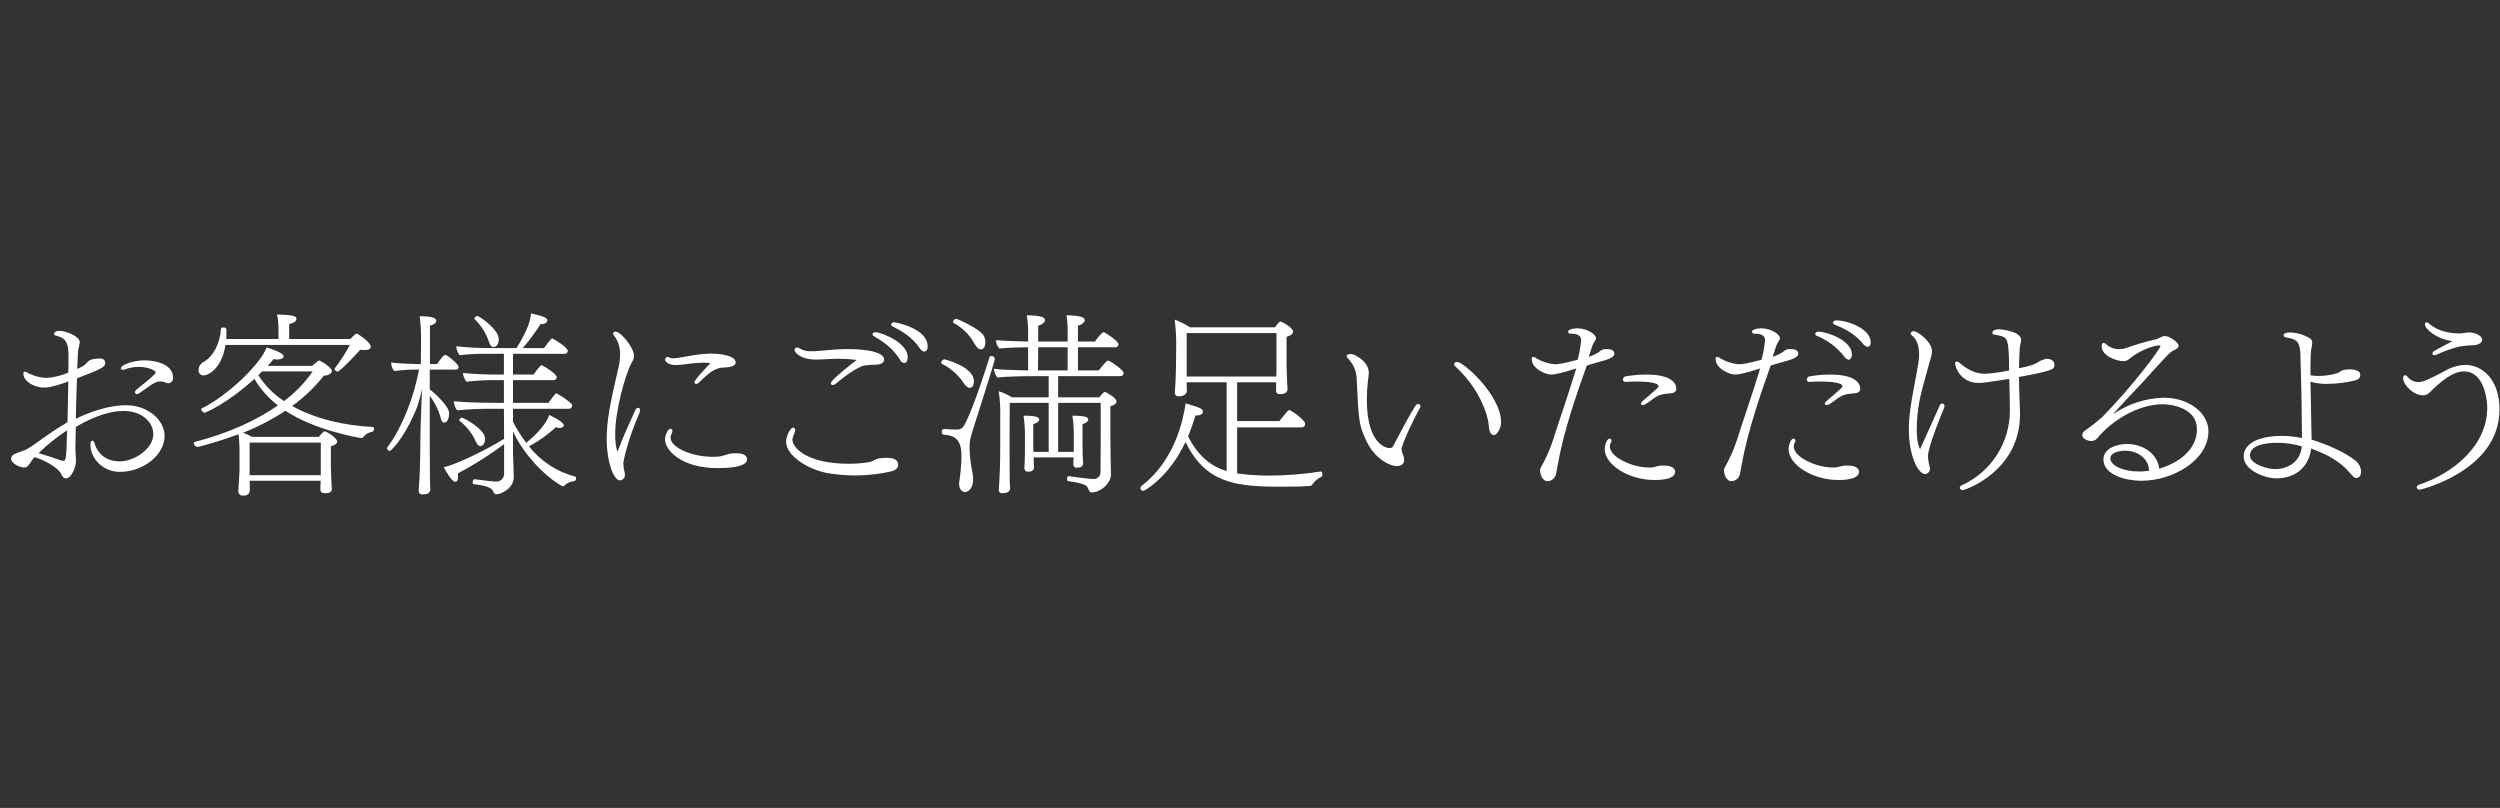<?xml version="1.0" encoding="iso-8859-1"?>
<!-- Generator: Adobe Illustrator 25.2.3, SVG Export Plug-In . SVG Version: 6.00 Build 0)  -->
<svg version="1.1" id="&#x30EC;&#x30A4;&#x30E4;&#x30FC;_1"
	 xmlns="http://www.w3.org/2000/svg" xmlns:xlink="http://www.w3.org/1999/xlink" x="0px" y="0px" viewBox="0 0 885 286"
	 style="enable-background:new 0 0 885 286;" xml:space="preserve">
<rect x="0" y="0" width="885" height="286" fill="#333333" stroke="none"/>
<path id="&#x5275;&#x696D;35&#x5468;&#x5E74;&#x3092;&#x8FCE;&#x3048;_&#x304A;&#x5BA2;&#x69D8;&#x306B;&#x3054;&#x6E80;&#x8DB3;&#x3044;&#x305F;&#x3060;&#x3051;&#x308B;&#x3088;&#x3046;_&#x4E00;&#x5C64;&#x52AA;&#x529B;&#x3057;&#x3066;&#x307E;&#x3044;&#x308A;&#x307E;&#x3059;" style="fill-rule:evenodd;clip-rule:evenodd;fill:#FFFFFF;" d="
	M55.394,135.258c0.42-0.175,0.876-0.247,1.33-0.21c0.604-0.041,1.208,0.08,1.75,0.35c0.857,0.537,1.988,0.277,2.525-0.58
	c0.206-0.329,0.302-0.714,0.275-1.101c0-5.53-8.051-6.16-10.011-6.16c-4.48,0-8.471,1.75-8.471,2.8
	c0.017,0.331,0.3,0.585,0.631,0.568c0.023-0.001,0.046-0.004,0.069-0.008c0.242,0.015,0.483-0.033,0.7-0.14
	c1.54-0.599,3.178-0.907,4.831-0.91c3.57,0,6.091,1.33,6.091,1.96c-0.035,0.211-0.132,0.406-0.28,0.56
	c-1.89,1.961-4.55,3.851-6.581,5.6c-0.287,0.187-0.469,0.498-0.49,0.84c0.01,0.398,0.34,0.712,0.738,0.702
	c0.011,0,0.021-0.001,0.032-0.002c0.258-0.011,0.506-0.109,0.7-0.28C53.433,136.238,54.133,135.748,55.394,135.258z M26.831,151.149
	c2.94-1.75,10.011-5.67,17.012-5.67c6.231,0,10.431,3.85,10.431,8.261c0,5.04-6.651,9.591-11.9,9.591
	c-6.791,0-8.541-5.181-8.891-6.371c-0.046-0.448-0.345-0.83-0.77-0.98c-0.42,0-0.7,0.56-0.7,1.33c0,5.18,4.551,9.731,10.431,9.731
	c8.121,0,15.822-5.881,15.822-12.741c0-5.461-5.741-10.852-13.721-10.852c-2.52,0-9.241,0.561-17.712,4.831
	c0.14-4.831,0.21-9.521,0.42-14.352c8.4-3.22,10.011-3.92,10.011-5.46c-0.022-0.455-0.224-0.883-0.56-1.19
	c-0.505-0.303-1.097-0.426-1.68-0.35c-0.949-0.003-1.893,0.139-2.8,0.42c-0.552,0.183-1.039,0.524-1.4,0.98
	c-0.451,0.584-1.025,1.061-1.68,1.4c-0.56,0.28-1.19,0.56-1.82,0.91c0.07-1.96,0.21-3.85,0.28-5.81
	c0.008-0.594,0.102-1.184,0.28-1.751c0.07-0.56,0.21-0.98,0.28-1.4c0-0.21,0.07-0.42,0.07-0.56c0-2.1-5.04-3.99-7-3.99
	c-1.89,0-2.1,0.77-2.1,1.05s0.21,0.56,0.91,0.7c3.57,0.91,4.2,2.87,4.2,7.211c0,1.89,0,3.85-0.07,5.81
	c-2.381,1.024-4.909,1.662-7.491,1.89c-2.367-0.06-4.689-0.659-6.791-1.75c-0.333-0.243-0.715-0.41-1.12-0.49
	c-0.28,0-0.49,0.28-0.49,0.84c0,2.381,3.5,4.831,7.491,4.831c2.1,0,5.881-1.26,8.4-2.17c-0.07,4.83-0.14,9.8-0.28,14.421
	c-3.36,1.96-6.091,3.851-8.751,5.671c-1.894,1.48-3.882,2.836-5.951,4.06c-0.77,0.35-3.43,1.12-4.34,1.68
	c-0.534,0.303-0.877,0.857-0.91,1.47c0,1.751,3.15,3.151,4.55,3.151c1.12,0,1.54-0.56,2.66-2.31c0.296-0.484,0.648-0.931,1.05-1.331
	c0.14,0,0.21,0.07,0.35,0.07c1.47,0.35,7.841,3.081,9.171,5.951c0.42,0.98,0.91,1.47,1.68,1.47c1.75,0,3.5-3.78,3.5-6.16
	c0-1.331-0.21-3.291-0.21-4.621C26.761,156.05,26.761,153.6,26.831,151.149z M23.751,152.339c-0.28,10.432-0.35,10.782-1.47,10.782
	c-0.387-0.027-0.766-0.122-1.12-0.28c-1.33-0.491-5.391-1.821-7.491-2.451C16.756,157.38,20.133,154.684,23.751,152.339
	L23.751,152.339z M119.651,131.547c1.96-1.33,5.531-5.18,7.841-7.7c0.558,0.055,1.119,0.079,1.68,0.07c1.26,0,2.1-0.42,2.1-1.19
	c0-1.54-4.62-4.62-4.97-4.62c-0.153-0.009-0.303,0.041-0.42,0.14c-0.341,0.262-0.668,0.543-0.98,0.84l-0.42,0.49l-0.42,0.42h-21.7
	v-5.321c0.42-0.07,2.591-0.49,2.591-1.82c0-1.05-1.331-1.33-6.861-1.54c0.41,2.215,0.574,4.469,0.49,6.721V120H80.1
	c0.07-1.19,0.07-2.38,0.07-3.43c-0.158-0.465-0.641-0.737-1.12-0.63c-0.345-0.082-0.699,0.095-0.84,0.42
	c-0.28,4.76-2.31,9.731-6.581,12.041c-0.848,0.587-1.346,1.559-1.33,2.59c-0.104,0.94,0.573,1.786,1.513,1.89
	c0.125,0.014,0.252,0.014,0.377,0c1.47,0,6.3-2.31,7.631-10.781h44.035c-1.544,2.932-3.349,5.721-5.391,8.331
	c-0.054,0.056-0.08,0.133-0.07,0.21c0.201,0.498,0.657,0.846,1.19,0.91h0.07L119.651,131.547z M113.49,170.191
	c0,0.7-0.07,2.871-0.07,3.151c0,0.84,0.56,1.26,1.821,1.26c1.4,0,2.24-0.49,2.24-1.54c0-0.21-0.14-1.471-0.14-2.241
	c0-0.7-0.21-3.64-0.21-5.53v-7.281c0.91-0.28,2.24-0.84,2.24-1.68c0-1.26-3.71-3.641-4.48-3.641c-0.14,0-0.56,0.14-2.031,1.961H89.2
	c-1.016-0.56-2.068-1.051-3.15-1.47c5.25-2.063,10.271-4.667,14.981-7.771c10.641,7.07,26.463,9.661,26.953,9.661
	c0.215-0.02,0.415-0.12,0.56-0.28c0.788-1.07,1.974-1.777,3.29-1.961c0.397-0.15,0.632-0.561,0.56-0.98
	c0.057-0.286-0.087-0.574-0.35-0.7c-10.361-0.49-20.582-2.94-28.633-7.42c4.222-3.022,7.993-6.629,11.2-10.712
	c2.45-0.21,2.87-1.19,2.87-1.75c0-1.12-3.991-3.64-4.551-3.64c-0.123,0.028-0.242,0.075-0.35,0.14
	c-0.708,0.546-1.386,1.13-2.03,1.75H94.731c0.84-0.91,1.61-1.75,2.17-2.45c0.38,0.143,0.784,0.215,1.19,0.21
	c0.35,0,2.31-0.07,2.31-1.19s-4.34-2.591-6.021-3.081c-1.96,5.461-13.091,16.662-23.032,21.633c-0.11,0.045-0.17,0.165-0.14,0.28
	c0.152,0.558,0.572,1.005,1.12,1.19c0.49,0,8.051-3.221,17.712-11.971c2.161,3.624,4.988,6.806,8.331,9.38
	c-7.491,5.251-17.362,9.8-29.473,12.952c-0.199,0.043-0.344,0.216-0.35,0.42c0.107,0.636,0.57,1.153,1.19,1.33
	c0.98,0,9.521-2.52,14.7-4.48c0.265,2.253,0.382,4.521,0.35,6.79v5.67c0,1.26-0.21,3.57-0.28,5.11
	c-0.07,1.261-0.14,2.311-0.14,2.381v0.21c-0.039,0.823,0.596,1.522,1.42,1.561c0.111,0.005,0.221-0.002,0.33-0.021
	c1.82,0,2.24-0.91,2.31-1.89v-1.821c0-0.21-0.07-0.84-0.07-1.54L113.49,170.191L113.49,170.191z M110.69,131.477
	c-2.782,4.035-6.212,7.583-10.151,10.5c-3.65-2.377-6.752-5.503-9.1-9.171c0.49-0.42,0.91-0.91,1.33-1.33h17.922L110.69,131.477z
	 M113.56,168.231h-25.2V156.68h25.2V168.231z M174.67,122.866c0.21,0,1.89-0.14,1.89-2.87c0-3.36-6.861-8.121-7.561-8.121
	c-0.497,0.019-0.923,0.36-1.05,0.84c0.016,0.127,0.064,0.247,0.14,0.35c2.305,2.238,4.034,5,5.04,8.051
	c0.352,1.19,0.912,1.75,1.543,1.75L174.67,122.866z M178.45,167.951c-0.105,1.456-1.341,2.568-2.8,2.52h-0.14
	c-2.241-0.07-4.271-0.49-7.631-0.84c-0.388,0.266-0.603,0.721-0.56,1.19c-0.041,0.248,0.109,0.488,0.35,0.56
	c6.16,0.7,6.72,1.821,7.141,3.081c0.239,0.337,0.638,0.523,1.05,0.49c1.33,0,6.02-1.96,6.02-6.091v-0.14
	c0-2.24-0.28-7.281-0.28-8.121v-7.841c5.881,12.322,16.732,19.392,17.782,19.392c0.138-0.027,0.261-0.101,0.35-0.21
	c1.015-0.958,2.321-1.55,3.711-1.68c0.335-0.208,0.525-0.587,0.49-0.98c0.045-0.229-0.07-0.459-0.28-0.56
	c-6.485-1.683-12.24-5.445-16.382-10.711c3.441-1.863,6.639-4.144,9.521-6.791c0.421,0.18,0.873,0.275,1.33,0.28
	c0.424,0.012,0.84-0.11,1.19-0.35c0.185-0.125,0.291-0.337,0.28-0.56c0-1.26-4.62-3.43-5.18-3.71
	c-1.051,3.64-5.671,7.911-8.121,9.871c-1.778-2.331-3.348-4.815-4.691-7.421v-4.62h19.672c0.605,0.085,1.164-0.336,1.249-0.941
	c0.008-0.059,0.012-0.119,0.011-0.179c0.006-0.228-0.068-0.452-0.21-0.631c-1.507-1.365-3.177-2.541-4.97-3.5l-0.14-0.14
	c-0.07,0-0.14-0.07-0.21-0.07c-0.127,0.016-0.247,0.064-0.35,0.14c-0.898,1.009-1.717,2.085-2.45,3.22H181.6v-8.05h14.282
	c0.565,0.086,1.093-0.303,1.179-0.868c0.009-0.061,0.013-0.122,0.011-0.183c0-1.12-4.061-3.64-5.111-4.13
	c-0.091-0.032-0.185-0.055-0.28-0.07c-0.123,0.028-0.242,0.075-0.35,0.14c-0.881,0.998-1.7,2.05-2.45,3.15H181.6v-7.35h18.132
	c0.576,0.109,1.132-0.269,1.241-0.845c0.013-0.068,0.019-0.137,0.019-0.206c0-1.12-3.99-3.64-5.25-4.27
	c-0.077-0.074-0.175-0.123-0.28-0.14c-0.142,0.014-0.271,0.091-0.35,0.21c-0.909,1.017-1.751,2.093-2.521,3.22h-7.56
	c2.323-2.65,4.43-5.483,6.3-8.471c1.4,0,2.1-0.35,2.31-0.91c0.078-0.127,0.127-0.271,0.141-0.42c0-0.91-1.541-1.54-5.811-2.45
	c-0.14,1.96-0.7,5.111-5.111,12.251h-9.031c-4.116,0.032-8.23-0.178-12.321-0.63c0.053,1.15,0.47,2.253,1.19,3.151
	c3.09-0.367,6.2-0.531,9.311-0.49h6.371v7.35h-1.33c-4.394,0.04-8.787-0.147-13.162-0.56v0.14c0.128,1.082,0.566,2.103,1.261,2.941
	c3.346-0.388,6.712-0.575,10.081-0.56h3.15v8.05h-2.87c-6.511,0-11.972-0.28-14.842-0.56v0.14c0.085,1.122,0.499,2.193,1.19,3.081
	c3.931-0.391,7.88-0.578,11.831-0.56h4.691l0.07,10.641c-6.651,4.13-17.782,9.451-21.352,10.011c0.63,1.26,2.8,5.18,4.06,5.18
	c0.243,0.013,0.477-0.091,0.63-0.28c0.254-0.497,0.374-1.052,0.35-1.61c0.012-0.351-0.012-0.703-0.07-1.05
	c5.717-3.031,11.193-6.495,16.382-10.361L178.45,167.951L178.45,167.951z M170.05,157.94c0.91,0,1.68-1.12,1.68-2.59
	c0-3.431-7.631-7.491-8.191-7.491c-0.481,0.076-0.868,0.436-0.98,0.91c0.021,0.084,0.07,0.159,0.14,0.21
	c2.532,1.972,4.53,4.548,5.811,7.491C169,157.52,169.561,157.94,170.05,157.94L170.05,157.94z M152.128,140.088
	c1.815,2.379,3.147,5.09,3.921,7.981c0.21,1.12,0.7,1.54,1.19,1.54c1.33,0,1.75-2.03,1.75-3.36c0-2.38-5.041-7.071-6.861-8.4v-7
	h9.031c0.53,0.116,1.053-0.22,1.169-0.75c0.011-0.053,0.019-0.106,0.021-0.16c0-1.05-4.06-4.34-4.83-4.34
	c-0.1,0.032-0.195,0.079-0.28,0.14c-0.953,0.955-1.798,2.011-2.521,3.15H152.2v-13.583c1.68-0.491,2.24-1.121,2.24-1.751
	c0-1.33-2.73-1.61-5.88-1.61c0.335,2.577,0.499,5.173,0.49,7.771l-0.07,9.171h-1.33c-1.751,0-7.491-0.28-9.171-0.56v0.21
	c0.037,1.022,0.406,2.005,1.05,2.8c1.19-0.14,4.48-0.49,6.441-0.49h2.38c-1.82,9.521-5.741,20.162-11.271,27.583
	c-0.057,0.107-0.081,0.229-0.07,0.35c0.103,0.496,0.544,0.848,1.05,0.84c0.14,0,4.62-3.5,9.451-15.121
	c0.79-2.216,1.422-4.485,1.89-6.791c-0.14,4.48-0.49,11.131-0.56,16.382c-0.07,8.891-0.21,15.191-0.63,19.462v0.28
	c0.005,0.676,0.557,1.22,1.233,1.215c0.08-0.001,0.159-0.009,0.237-0.025c0.28,0,0.49-0.07,0.7-0.07
	c0.975,0.063,1.833-0.641,1.96-1.61c0,0-0.14-1.891-0.14-4.271c0-1.75-0.07-7.421-0.07-11.9v-17.083L152.128,140.088z
	 M251.528,128.537c-0.07,0.07-5.671,5.811-5.671,6.721c-0.024,0.324,0.219,0.606,0.543,0.63c0.029,0.002,0.058,0.002,0.087,0
	c0.378-0.028,0.73-0.204,0.98-0.49c3.15-3.151,5.6-5.321,9.031-5.321c0.07,0,3.92,0,3.92-1.75c0-2.38-5.18-3.15-8.75-3.15
	c-2.325,0.06-4.641,0.294-6.931,0.7c-1.82,0.28-3.431,0.63-4.9,0.84c-0.463,0.078-0.931,0.125-1.4,0.14
	c-0.559,0.043-1.119-0.079-1.61-0.35c-0.152-0.079-0.319-0.126-0.49-0.14c-0.499,0.009-0.901,0.411-0.91,0.91
	c0,0.49,0.77,1.96,4.06,1.96c1.525-0.083,3.044-0.246,4.551-0.49c1.68-0.14,3.36-0.35,5.18-0.35c0.704,0.003,1.544,0.07,2.315,0.14
	L251.528,128.537z M264.479,162.56c0-1.05-0.91-2.1-3.851-2.1c-0.773-0.019-1.545,0.028-2.31,0.14
	c-1.122,0.396-2.268,0.723-3.43,0.98c-0.814,0.088-1.632,0.134-2.45,0.14c-7.841,0-15.052-3.43-15.052-6.72
	c-0.001-0.595,0.169-1.179,0.49-1.68c0.112-0.19,0.161-0.411,0.14-0.631c0.078-0.419-0.198-0.821-0.617-0.899
	c-0.028-0.005-0.055-0.009-0.083-0.011c-0.7,0-1.89,1.961-1.89,3.781c0,3.92,5.95,10.151,18.552,10.151
	c9.666,0,10.506-2.1,10.506-3.151L264.479,162.56z M218.554,159.97c-0.601-2.115-0.861-4.313-0.77-6.51
	c0-7.911,3.43-20.583,5.811-25.063c0.475-0.684,0.765-1.48,0.84-2.31c0-3.221-4.831-8.681-6.441-8.681
	c-0.457-0.082-0.894,0.222-0.977,0.679c-0.001,0.007-0.002,0.014-0.003,0.021c-0.01,0.099,0.014,0.198,0.07,0.28
	c1.596,1.983,2.461,4.455,2.45,7c-0.034,1.868-0.293,3.724-0.77,5.53c-2.94,12.461-3.99,18.342-3.99,24.363
	c0,8.821,2.66,14.771,4.62,14.771c1.013-0.003,1.833-0.826,1.83-1.84c0-0.064-0.004-0.127-0.01-0.19
	c-0.017-0.45-0.087-0.897-0.21-1.33c-0.204-0.849-0.321-1.717-0.35-2.59c0-0.91,1.54-8.4,5.741-17.992
	c0.128-0.287,0.2-0.596,0.21-0.91c0.073-0.384-0.179-0.755-0.564-0.828c-0.045-0.009-0.091-0.013-0.136-0.012
	c-0.497,0.073-0.907,0.428-1.05,0.91c-2.025,4.551-3.986,8.612-6.296,14.702L218.554,159.97z M328.179,123.776
	c0.143-0.38,0.215-0.784,0.21-1.19c0-6.37-11.341-8.471-11.691-8.471c-0.554-0.099-1.096,0.231-1.26,0.77
	c0.074,0.327,0.312,0.592,0.63,0.7c3.01,1.54,6.861,3.71,9.521,7.7c0.337,0.613,0.925,1.048,1.61,1.191
	c0.426-0.051,0.797-0.315,0.985-0.7L328.179,123.776z M320.058,128.537c1.261,0,1.261-2.03,1.261-2.17
	c0-5.181-9.521-8.751-11.342-8.751c-0.501-0.105-0.995,0.204-1.12,0.7c0.037,0.321,0.255,0.593,0.56,0.7
	c2.941,1.75,6.581,4.13,9.1,8.191c0.251,0.681,0.836,1.183,1.546,1.33L320.058,128.537z M303.258,127.417
	c-0.14,0.14-9.171,7-9.171,8.261c-0.004,0.166,0.075,0.324,0.21,0.42c0.125,0.138,0.304,0.215,0.49,0.21
	c0.414-0.047,0.805-0.217,1.12-0.49c0.28-0.28,5.811-4.971,9.521-6.3c1.593-0.291,3.21-0.432,4.83-0.42
	c1.821-0.14,2.731-0.84,2.731-1.75c0-3.711-11.2-3.781-12.882-3.781c-5.32,0-9.521,0.77-12.741,0.77
	c-1.544,0.121-3.086-0.247-4.41-1.05c-0.241-0.186-0.537-0.284-0.841-0.28c-0.479,0.015-0.855,0.415-0.841,0.895
	c0,0.005,0,0.01,0.001,0.015c0,0.561,1.611,3.361,7.7,3.361c2.31,0,5.041-0.28,8.191-0.28c2.039,0.012,4.075,0.152,6.096,0.419
	L303.258,127.417z M317.958,164.591c0-1.47-0.91-2.521-4.2-2.521c-0.867,0.004-1.733,0.075-2.59,0.21
	c-1.681,0.28-1.891,1.051-3.641,1.331c-2.314,0.381-4.655,0.569-7,0.56c-15.331,0-20.022-5.951-20.022-8.471v-0.14
	c0.142-0.858,0.426-1.686,0.84-2.451c0.086-0.272,0.133-0.555,0.14-0.84c0.027-0.265-0.077-0.527-0.28-0.7
	c-0.106-0.124-0.257-0.199-0.42-0.21c-1.05,0-2.52,3.151-2.52,4.971c0,4.76,7.211,9.661,14.562,11.131
	c7.574,1.303,15.331,1.089,22.822-0.63c1.751-0.49,2.314-1.4,2.314-2.24L317.958,164.591z M393.279,167.811
	c-0.07-0.91-0.21-10.991-0.21-13.651V143.8c1.54-0.421,2.17-0.981,2.17-1.611c0-1.4-3.29-3.08-3.92-3.43
	c-0.082-0.056-0.181-0.08-0.28-0.07c-0.724,0.534-1.341,1.199-1.82,1.96h-14.627v-7.491h21.982c0.587,0.066,1.117-0.356,1.183-0.943
	c0.004-0.035,0.006-0.071,0.007-0.107c0-1.05-3.92-3.85-5.18-4.34c-0.14,0-0.28-0.07-0.42-0.07c-0.163,0.011-0.314,0.086-0.42,0.21
	c-0.98,0.91-2.31,2.66-2.8,3.22h-7.35v-8.191h13.091c0.601,0.089,1.16-0.327,1.249-0.928c0.006-0.041,0.01-0.081,0.011-0.122
	c0-1.19-4.62-4.06-4.97-4.2c-0.132-0.057-0.276-0.081-0.42-0.07c-0.42,0-2.521,2.59-2.941,3.29h-6.02v-5.6
	c1.75-0.561,2.38-1.331,2.38-1.961c0-0.84-0.77-1.61-6.441-1.75c0.31,1.944,0.451,3.912,0.42,5.881v3.43h-10.432v-5.6
	c1.75-0.561,2.381-1.331,2.381-1.961c0-0.91-0.771-1.61-6.441-1.75c0.362,1.939,0.526,3.909,0.49,5.881v3.43
	c-4.061-0.07-9.031-0.28-11.411-0.49c0.099,1.076,0.513,2.098,1.19,2.94c3.29-0.28,7.351-0.42,10.221-0.42v8.191
	c-4.341-0.07-9.381-0.21-12.111-0.56c0.11,1.115,0.522,2.18,1.19,3.08c3.71-0.42,9.941-0.49,13.371-0.49h4.831v7.491H358.21
	c-1.463-0.922-3.04-1.652-4.69-2.17c0.449,2.706,0.636,5.449,0.56,8.191v11.97c0,4.9-0.21,10.151-0.28,10.991
	c0,0.42-0.14,2.59-0.21,3.5v0.21c-0.096,0.606,0.318,1.175,0.924,1.271c0.135,0.021,0.273,0.018,0.406-0.011
	c2.66,0,2.66-1.54,2.66-1.75v-0.28c-0.07-0.421-0.14-1.891-0.14-2.521c0-1.96-0.07-6.23-0.07-11.551l0.07-15.892h13.792v17.363
	h-5.391c0-0.56-0.07-1.12-0.07-1.61v-8.191c1.47-0.49,2.1-1.05,2.1-1.54c0-0.91-0.7-1.47-5.53-1.47
	c0.311,2.086,0.475,4.191,0.49,6.3v4.2c0,5.041-0.14,7.421-0.21,8.121c0,0.672,0.545,1.217,1.217,1.217
	c0.085,0,0.17-0.009,0.253-0.027c1.89,0,1.96-1.26,1.96-1.54c0-0.49-0.14-0.98-0.14-2.66v-0.84h14.142
	c-0.07,1.191-0.07,1.961-0.07,2.451v0.14c0.032,0.628,0.568,1.111,1.196,1.079c0.069-0.004,0.137-0.013,0.204-0.029
	c1.19,0,2.03-0.49,2.03-1.54c0-0.56-0.07-0.98-0.14-2.661c0-1.54-0.07-3.5-0.07-4.76v-6.441c1.4-0.49,2.03-1.05,2.03-1.54
	c0-0.84-0.49-1.47-5.6-1.47c0.311,2.086,0.475,4.191,0.49,6.3v6.51h-5.531v-17.361h15.052v9.941c0,2.1,0,12.812-0.07,14.492
	c0.092,1.302-0.888,2.433-2.191,2.526c-0.133,0.009-0.267,0.008-0.4-0.006c-1.12,0-5.32-0.49-8.681-0.98
	c-0.35-0.07-0.56,0.49-0.56,0.98c0,0.42,0.14,0.77,0.42,0.77c5.531,0.7,6.371,1.61,6.651,1.89c0.298,0.516,0.556,1.055,0.77,1.611
	c0.21,0.333,0.588,0.521,0.98,0.49c2.731,0,6.721-2.941,6.721-6.441v-0.07L393.279,167.811z M347.214,123.711
	c1.19,0,1.61-1.47,1.61-2.52c-0.009-0.75-0.176-1.489-0.49-2.17c-1.19-2.59-9.591-6.161-9.731-6.161
	c-0.608,0.027-1.124,0.457-1.26,1.05c0.022,0.214,0.155,0.4,0.35,0.49c3.134,1.688,5.693,4.271,7.351,7.421
	c0.775,1.325,1.545,1.885,2.175,1.885L347.214,123.711z M334.403,127.211c-0.401,0.008-0.77,0.219-0.98,0.56
	c-0.15,0.18-0.247,0.398-0.28,0.63c0.027,0.195,0.163,0.358,0.35,0.42c3.132,1.561,5.79,3.929,7.7,6.861
	c0.77,1.12,1.47,1.61,2.03,1.61c1.54,0,1.54-2.1,1.54-2.31c0.006-5.255-10.355-7.775-10.355-7.775L334.403,127.211z
	 M350.294,126.441c-4.13,13.161-7.21,21.072-9.03,24.222c-0.465,0.879-1.387,1.421-2.381,1.4c-1.54,0-3.15-0.07-4.69-0.21h-0.07
	c-0.472,0.08-0.79,0.527-0.71,1c0.003,0.017,0.006,0.034,0.01,0.05c-0.088,0.443,0.191,0.876,0.63,0.981
	c4.69,0.28,6.3,2.45,6.3,7.56c-0.042,3.025-0.3,6.043-0.77,9.031c-0.058,0.252-0.082,0.511-0.07,0.77c0,1.681,0.91,2.941,2.1,2.941
	c1.12,0,2.87-1.19,2.87-4.621c0.01-0.706-0.06-1.41-0.21-2.1c-0.63-2.971-0.981-5.995-1.05-9.031c0-2.24,0.14-2.87,1.19-6.371
	c0.28-0.84,7.771-24.082,7.771-25.062c-0.146-0.576-0.665-0.98-1.26-0.98c-0.273-0.001-0.52,0.164-0.624,0.416L350.294,126.441z
	 M377.947,131.131h-10.5l0.07-8.191h10.431v8.191H377.947z M460.759,151.293c0.645,0.051,1.209-0.432,1.26-1.077
	c0.005-0.061,0.005-0.122,0-0.183c0-1.4-5.041-4.9-5.671-4.9c-0.136,0.03-0.259,0.104-0.35,0.21c-1.33,1.4-2.66,3.22-3.08,3.71
	h-14.977v-13.725h13.792v2.8c0,0.84,0.21,1.4,1.61,1.4c2.03,0,2.45-1.19,2.45-1.68c0-0.21-0.07-1.61-0.14-2.38
	c0-0.77-0.21-4.971-0.21-5.881v-10.361c1.82-0.49,2.31-1.26,2.31-1.89c0-1.19-3.85-3.5-4.48-3.5c-0.163,0.011-0.314,0.086-0.42,0.21
	c-0.471,0.444-0.893,0.937-1.26,1.471l-0.28,0.35H421.28c-1.717-1.104-3.548-2.02-5.461-2.731c0.389,2.877,0.576,5.778,0.56,8.681
	l-0.07,7.421c0,1.96-0.14,4.06-0.21,6.651c-0.07,1.33-0.21,2.52-0.21,2.59v0.35c-0.12,0.692,0.343,1.35,1.034,1.47
	c0.144,0.025,0.291,0.025,0.436,0c2.66,0,2.8-1.82,2.8-2.03c0-0.28-0.07-1.54-0.07-1.89v-1.05h14.142v31.433
	c-5.111-1.54-9.941-4.9-13.652-12.321c0.997-2.401,1.862-4.855,2.591-7.351h0.28c1.47,0,2.17-0.49,2.38-1.05v-0.21
	c0-1.26-1.26-1.61-6.091-3.011c-1.05,6.441-3.92,20.163-15.681,29.263c-0.209,0.174-0.336,0.428-0.35,0.7
	c0.011,0.537,0.443,0.969,0.98,0.98c0.63,0,9.241-5.041,14.981-17.292c7.141,14.491,17.432,15.822,33.954,15.822
	c3.64,0,7.421-0.071,10.081-0.281c0.351,0.012,0.677-0.179,0.84-0.49c0.797-1.193,1.912-2.139,3.22-2.73
	c0.262-0.162,0.4-0.466,0.35-0.77v-0.28c0.052-0.36-0.151-0.708-0.49-0.84c-6.116,0.942-12.294,1.433-18.482,1.47
	c-3.746-0.01-7.488-0.268-11.2-0.77v-16.312h22.823L460.759,151.293z M451.868,130.641c0,0.7-0.07,1.75-0.07,2.66h-31.709V117.9
	h31.784v12.741L451.868,130.641z M528.729,154.024c1.47,0,2.66-2.871,2.66-4.551c0-9.451-13.231-21.352-15.542-21.352
	c-0.536-0.056-1.024,0.31-1.12,0.84c0.015,0.252,0.143,0.484,0.35,0.63c6.651,6.161,10.291,13.161,11.622,18.9
	c0.349,1.47,0.349,3.71,0.77,4.48c0.189,0.561,0.678,0.968,1.265,1.049L528.729,154.024z M497.085,162.775
	c-0.019-0.502-0.113-0.998-0.28-1.471c-0.36-0.726-0.597-1.506-0.7-2.31c0-0.63,1.96-6.091,6.581-14.631
	c0.087-0.174,0.135-0.365,0.14-0.56c0.027-0.399-0.275-0.744-0.674-0.771c-0.032-0.002-0.064-0.002-0.096,0
	c-0.299-0.019-0.588,0.112-0.77,0.35c-2.52,3.641-6.021,10.712-8.051,14.422c-0.192,0.525-0.702,0.864-1.26,0.84
	c-0.35,0-8.121-0.28-8.121-17.292c0.005-2.246,0.145-4.49,0.42-6.72c0.143-0.881,0.236-1.769,0.28-2.661
	c0-4.13-5.18-6.65-6.231-6.65c-0.07,0-1.61,0-1.61,0.77c0.052,0.332,0.227,0.631,0.49,0.84c2.007,2.057,3.116,4.826,3.081,7.7
	c0.7,14.7,0.77,16.031,3.64,21.912c3.08,6.231,8.4,8.471,10.431,8.471c2.665-0.003,2.735-1.823,2.735-2.243L497.085,162.775z
	 M589.908,139.392c1.051-0.14,2.521-0.07,3.151-0.77c0.247-0.264,0.374-0.619,0.35-0.98c0-1.82-1.47-5.041-10.571-5.041
	c-2.464-0.001-4.923,0.209-7.351,0.63c-0.552,0.093-0.962,0.562-0.98,1.121c-0.027,0.437,0.306,0.812,0.742,0.839
	c0.009,0.001,0.018,0.001,0.028,0.001h0.14c1.26-0.07,2.52-0.14,3.71-0.14c2.8,0,7.981,0.21,7.981,1.68
	c-0.008,0.183-0.083,0.358-0.21,0.49c-1.33,1.26-3.01,2.73-5.18,4.55c-0.396,0.271-0.691,0.664-0.841,1.12
	c0.039,0.309,0.322,0.528,0.631,0.49c0.429-0.023,0.842-0.168,1.19-0.42c1.96-1.26,2.38-1.82,3.99-2.73
	c1.005-0.5,2.103-0.788,3.225-0.844L589.908,139.392z M592.989,166.905c-0.07-1.33-1.61-2.1-4.061-2.1h-0.84
	c-1.33,0.07-2.31,0.63-3.64,0.7h-0.63c-6.091,0-13.932-3.711-13.932-7.421c0.001-0.627,0.196-1.239,0.56-1.75
	c0.056-0.082,0.08-0.181,0.07-0.28c-0.021-0.39-0.313-0.712-0.7-0.77c-1.12,0-1.75,2.66-1.75,3.71c0,5.461,8.4,10.921,17.572,10.921
	c7.076-0.004,7.356-2.174,7.356-3.015L592.989,166.905z M557.989,130.431c-2.8,9.311-5.741,17.5-8.331,25.693
	c-1.087,3.202-2.469,6.296-4.13,9.241c-0.244,0.374-0.366,0.814-0.35,1.26c0,0.77,0.63,3.71,2.66,3.71h0.14
	c1.219-0.111,2.273-0.895,2.73-2.03c0.21-0.7,0.56-2.66,0.7-3.57c2.171-12.462,6.791-25.343,10.291-35.284
	c0.631-0.21,1.4-0.49,2.171-0.7c1.05-0.35,2.87-0.77,4.2-1.19c2.8-0.84,3.43-1.68,3.43-2.38c0-0.21,0-1.611-2.66-1.611
	c-1.047-0.114-2.086,0.276-2.8,1.051c-0.826,0.513-1.692,0.958-2.59,1.33c-0.28,0.07-0.63,0.21-1.05,0.35
	c0.35-0.98,0.7-1.961,0.98-2.941c0.206-0.728,0.487-1.431,0.84-2.1c0.427-0.437,0.697-1.003,0.77-1.61c0-1.33-3.291-3.43-6.581-3.43
	c-1.68,0-3.22,0.49-3.29,1.12v0.14c0.053,0.402,0.421,0.685,0.823,0.632c0.006-0.001,0.011-0.002,0.017-0.002
	c2.8,0,3.78,0.84,3.78,2.45c-0.012,0.354-0.059,0.705-0.14,1.05c-0.222,1.94-0.597,3.86-1.12,5.741c-4.2,1.12-6.581,1.61-8.051,1.61
	c-2.354-0.203-4.63-0.945-6.65-2.17c-0.287-0.275-0.656-0.447-1.051-0.49c-0.342,0.068-0.564,0.401-0.496,0.744
	c0.002,0.009,0.004,0.018,0.006,0.026c0,3.43,4.9,5.53,6.861,5.53c1.331-0.001,3.922-0.564,8.892-2.174L557.989,130.431z
	 M659.489,121.68c0.373,0.566,0.949,0.967,1.61,1.12c0.49,0,1.12-0.42,1.12-1.68c0-4.69-8.051-7.7-12.181-7.7
	c-0.55-0.052-1.055,0.305-1.19,0.84c0.035,0.332,0.298,0.595,0.63,0.63c3.155,1.326,7.076,3.146,10.016,6.786L659.489,121.68z
	 M654.448,127.351c0.56,0,1.121-0.7,1.121-1.89c0-4.971-8.891-8.051-11.832-8.051c-0.534-0.078-1.042,0.251-1.19,0.77
	c0.074,0.327,0.313,0.592,0.63,0.7c3.793,1.555,7.121,4.063,9.661,7.281c0.339,0.613,0.929,1.046,1.615,1.186L654.448,127.351z
	 M655.008,139.392c1.051-0.14,2.521-0.07,3.151-0.77c0.247-0.264,0.374-0.619,0.35-0.98c0-1.82-1.47-5.041-10.571-5.041
	c-2.464-0.001-4.923,0.209-7.351,0.63c-0.552,0.093-0.962,0.562-0.98,1.121c-0.027,0.437,0.306,0.812,0.742,0.839
	c0.009,0.001,0.018,0.001,0.028,0.001h0.14c1.26-0.07,2.52-0.14,3.71-0.14c2.8,0,7.981,0.21,7.981,1.68
	c-0.008,0.183-0.083,0.358-0.21,0.49c-1.33,1.26-3.01,2.73-5.18,4.55c-0.395,0.271-0.691,0.665-0.841,1.12
	c0.04,0.309,0.322,0.528,0.631,0.49c0.429-0.023,0.842-0.168,1.19-0.42c1.96-1.26,2.38-1.82,3.99-2.73
	c1.005-0.5,2.103-0.788,3.225-0.844L655.008,139.392z M658.089,166.905c-0.07-1.33-1.61-2.1-4.061-2.1h-0.84
	c-1.33,0.07-2.31,0.63-3.64,0.7h-0.63c-6.091,0-13.932-3.711-13.932-7.421c0.001-0.627,0.196-1.239,0.56-1.75
	c0.056-0.082,0.08-0.181,0.07-0.28c-0.021-0.39-0.313-0.712-0.7-0.77c-1.12,0-1.75,2.66-1.75,3.71c0,5.461,8.4,10.921,17.572,10.921
	c7.076-0.004,7.356-2.174,7.356-3.015L658.089,166.905z M623.089,130.431c-2.8,9.311-5.74,17.5-8.331,25.693
	c-1.087,3.202-2.469,6.296-4.13,9.241c-0.244,0.374-0.366,0.814-0.35,1.26c0,0.77,0.63,3.71,2.66,3.71h0.14
	c1.219-0.111,2.273-0.895,2.73-2.03c0.21-0.7,0.56-2.66,0.7-3.57c2.241-12.462,6.791-25.343,10.291-35.284
	c0.631-0.21,1.4-0.49,2.171-0.7c1.05-0.35,2.87-0.77,4.2-1.19c2.8-0.84,3.431-1.68,3.431-2.38c0-0.21,0-1.611-2.661-1.611
	c-1.047-0.114-2.086,0.276-2.8,1.051c-0.826,0.513-1.692,0.958-2.59,1.33c-0.28,0.07-0.63,0.21-1.05,0.35
	c0.35-0.98,0.7-1.961,0.98-2.941c0.206-0.728,0.487-1.431,0.84-2.1c0.427-0.437,0.697-1.003,0.77-1.61c0-1.33-3.291-3.43-6.581-3.43
	c-1.68,0-3.22,0.49-3.29,1.12v0.14c0.053,0.402,0.421,0.685,0.823,0.632c0.006-0.001,0.011-0.002,0.017-0.002
	c2.8,0,3.78,0.84,3.78,2.45c-0.012,0.354-0.059,0.705-0.14,1.05c-0.222,1.94-0.597,3.86-1.12,5.741c-4.2,1.12-6.581,1.61-8.051,1.61
	c-2.354-0.203-4.63-0.945-6.65-2.17c-0.286-0.275-0.656-0.447-1.05-0.49c-0.342,0.067-0.565,0.399-0.497,0.741
	c0.002,0.01,0.004,0.019,0.006,0.029c0,3.43,4.9,5.53,6.861,5.53c1.331-0.001,3.922-0.564,8.892-2.174L623.089,130.431z
	 M714.722,133.441c10.991-1.96,11.831-2.73,12.251-3.15c0.224-0.354,0.323-0.773,0.28-1.19c0-1.82-1.96-2.1-2.8-2.1
	c-1.182,0.233-2.303,0.71-3.291,1.4c-1.47,0.77-2.45,1.19-6.44,1.96c0.07-3.57,0.21-6.791,0.28-7.211c0.07-0.98,0.42-1.82,0.49-2.59
	v-0.21c0-3.22-7.631-3.78-7.631-3.78c-2.31,0-2.59,0.91-2.59,1.26s0.35,0.7,1.12,0.7c0.956,0.133,1.894,0.368,2.8,0.7
	c1.54,0.7,2.03,2.45,2.03,11.9c-2.742,0.612-5.527,1.01-8.33,1.19c-2.871,0-5.671-0.84-9.1-3.78
	c-0.296-0.314-0.693-0.512-1.121-0.56c-0.363,0.053-0.615,0.39-0.563,0.754c0.001,0.005,0.002,0.011,0.003,0.016
	c0.699,4.081,4.336,6.996,8.471,6.791c1.4,0,2.241-0.07,10.711-1.4c0.07,3.57,0.21,7.98,0.21,11.341
	c-0.044,11.229-6.56,21.425-16.731,26.182c-0.527,0.113-0.938,0.524-1.05,1.051c0.132,0.498,0.608,0.826,1.12,0.77
	c0.98,0,20.232-6.791,20.232-26.673v-1.05c-0.073-2.103-0.35-8.474-0.35-12.325L714.722,133.441z M679.722,158.994
	c-0.91-1.61-1.19-4.27-1.19-6.861c0-2.1,0.14-4.06,0.28-5.46c0.56-6.091,2.38-11.411,3.92-17.292c0.35-1.4,0.911-2.73,1.121-4.13
	c0.056-0.3,0.079-0.606,0.07-0.911c0-3.36-5.111-7.07-6.371-7.07c-0.529-0.124-1.058,0.203-1.182,0.732
	c-0.003,0.013-0.006,0.025-0.008,0.038c0.003,0.219,0.107,0.426,0.28,0.56c1.54,1.19,2.73,3.01,2.73,7.071
	c-0.003,0.821-0.074,1.64-0.21,2.45c-1.26,7.841-2.1,10.221-3.15,18.692c-0.192,1.696-0.286,3.403-0.28,5.11
	c0,9.591,3.36,15.892,5.74,15.892c0.987-0.078,1.748-0.9,1.75-1.89c0.017-0.167-0.008-0.335-0.07-0.49
	c-0.391-1.295-0.603-2.638-0.63-3.991c0-1.4,0.911-5.53,5.741-17.151c0.057-0.157,0.081-0.324,0.07-0.49
	c0.056-0.483-0.288-0.921-0.77-0.981c-0.479,0.082-0.863,0.44-0.98,0.911c-2.103,4.826-4.554,10.007-6.864,15.257L679.722,158.994z
	 M764.355,165.925c-0.56-5.391-5.881-8.751-11.342-8.751c-3.92,0-8.4,1.68-8.4,5.46c0,5.531,8.05,7.561,13.371,7.561
	c11.411,0,23.8-7.42,23.8-17.5c0-6.44-6.79-11.9-15.821-11.9c-6.444,0.157-12.699,2.202-17.992,5.881
	c3.08-3.5,7.211-7.841,10.781-11.621c9.241-10.291,9.591-10.431,10.291-10.782c1.82-0.91,2.17-1.12,2.17-1.96
	c0-1.05-3.15-3.36-4.83-3.36c-0.572,0.009-1.13,0.179-1.61,0.49c-0.359,0.215-0.733,0.402-1.12,0.56
	c-3.824,0.853-7.589,1.952-11.272,3.29c-0.561,0.2-1.154,0.295-1.75,0.28c-1.839,0.15-3.659-0.457-5.04-1.68
	c-0.224-0.281-0.552-0.458-0.91-0.49c-0.421,0-0.7,0.42-0.7,1.19c0,3.431,5.461,5.251,7.631,5.251
	c0.707,0.029,1.402-0.194,1.96-0.63c2.661-2.2,5.765-3.8,9.1-4.691c0.555-0.122,1.116-0.215,1.681-0.28c0.35,0,0.42,0.14,0.42,0.28
	c0,0.98-9.661,14-20.653,25.2c-1.942,1.697-3.975,3.286-6.09,4.76c-0.521,0.317-0.859,0.863-0.91,1.471c0,1.68,2.52,2.17,3.01,2.17
	c0.846,0.049,1.668-0.285,2.24-0.91c5.111-6.3,14.492-12.112,23.313-12.112c0.14,0,12.041,0.07,12.041,8.891
	c-0.001,5.737-4.341,11.198-13.372,13.928L764.355,165.925z M760.784,166.625c-0.996,0.163-2.001,0.256-3.01,0.28h-0.7
	c-5.461,0-10.011-2.1-10.011-4.621c0-2.03,2.94-2.73,5.25-2.73c4.128-0.004,8.258,2.446,8.468,7.067L760.784,166.625z
	 M818.184,158.784c4.271,1.61,8.541,3.5,12.252,7.071c0.63,0.63,2.66,3.08,3.22,3.29c0.158,0.053,0.324,0.077,0.49,0.07
	c1.05,0,1.68-1.05,1.68-2.31c-0.087-1.517-0.827-2.922-2.03-3.85c-3.64-3.011-10.431-5.881-15.472-7.421
	c0-1.75-0.14-3.781-0.14-6.091c0-3.99-0.21-8.681-0.28-14.421c1.885,0.558,3.846,0.818,5.811,0.77
	c3.325-0.015,6.637-0.415,9.871-1.19c1.54-0.35,1.96-1.191,1.96-1.891c-0.002-0.433-0.15-0.852-0.42-1.19
	c-1.023-0.641-2.226-0.936-3.43-0.84c-0.854-0.042-1.709,0.077-2.52,0.35c-0.841,0.28-0.981,0.77-2.031,1.05
	c-2.072,0.591-4.215,0.897-6.37,0.91c-0.961,0.002-1.921-0.068-2.871-0.21c0-2.17,0-4.55,0.07-7.07
	c0.049-1.107,0.19-2.207,0.42-3.291c0-0.28,0.14-0.7,0.14-1.12c0.055-0.601-0.211-1.186-0.7-1.54
	c-2.149-1.336-4.611-2.085-7.14-2.17c-0.56,0-2.311,0.07-2.311,1.05c0,0.35,0.35,0.63,1.121,0.77c3.57,0.49,4.69,1.61,4.83,5.811
	c0.28,9.591,0.49,17.641,0.49,24.152c0,1.96,0.07,3.851,0.07,5.6c-2.349-0.491-4.741-0.749-7.141-0.77
	c-12.181,0.14-13.511,5.25-13.511,7.21c0,5.251,8.121,7.841,11.411,7.841c7.698-0.003,11.688-4.623,12.528-10.574L818.184,158.784z
	 M814.824,158.014c-0.42,5.321-4.76,8.051-9.521,8.051c-2.24,0-8.821-1.61-8.821-4.831c0-3.57,5.181-4.48,9.731-4.48
	c2.916-0.009,5.816,0.414,8.608,1.256L814.824,158.014z M868.164,120.77c-1.89,1.05-4.62,2.38-6.371,3.43
	c-0.397,0.172-0.667,0.549-0.7,0.981c-0.017,0.297,0.21,0.551,0.507,0.567c0.041,0.002,0.082,0,0.123-0.007
	c0.242,0.015,0.483-0.033,0.7-0.14c2.654-1.24,5.42-2.224,8.261-2.941c1.831-0.28,3.679-0.443,5.531-0.49
	c0.56-0.07,2.45-0.56,2.45-1.89c0-1.47-2.38-2.59-4.69-2.59c-1.12,0-1.961,0.35-3.641,0.35c-3.01-0.07-7.42-0.7-10.5-3.571
	c-0.235-0.204-0.53-0.326-0.84-0.35c-0.338,0.026-0.59,0.32-0.565,0.658c0.001,0.014,0.003,0.028,0.005,0.042
	c-0.004,1.817,4.477,5.317,9.727,5.947L868.164,120.77z M856.61,173.342c0.35,0,28.213-6.721,28.213-28.423
	c0-10.5-6.021-15.752-12.111-15.752c-2.518,0.094-4.973,0.816-7.141,2.1c-5.811,3.081-7.771,3.991-9.451,3.991
	c-1.503-0.019-2.917-0.713-3.851-1.891c-0.197-0.288-0.498-0.489-0.84-0.56c-0.476,0.085-0.792,0.54-0.707,1.016
	c0.002,0.012,0.004,0.023,0.007,0.034c0,2.451,3.711,6.091,6.931,6.091c0.827,0.019,1.629-0.282,2.24-0.84
	c4.2-4.13,8.261-7.631,12.392-7.631c7,0,8.19,9.8,8.19,12.812c0,13.581-12.111,23.242-23.942,27.232
	c-0.525,0.067-0.948,0.462-1.05,0.981C855.589,173.03,856.075,173.394,856.61,173.342z"/>
</svg>
